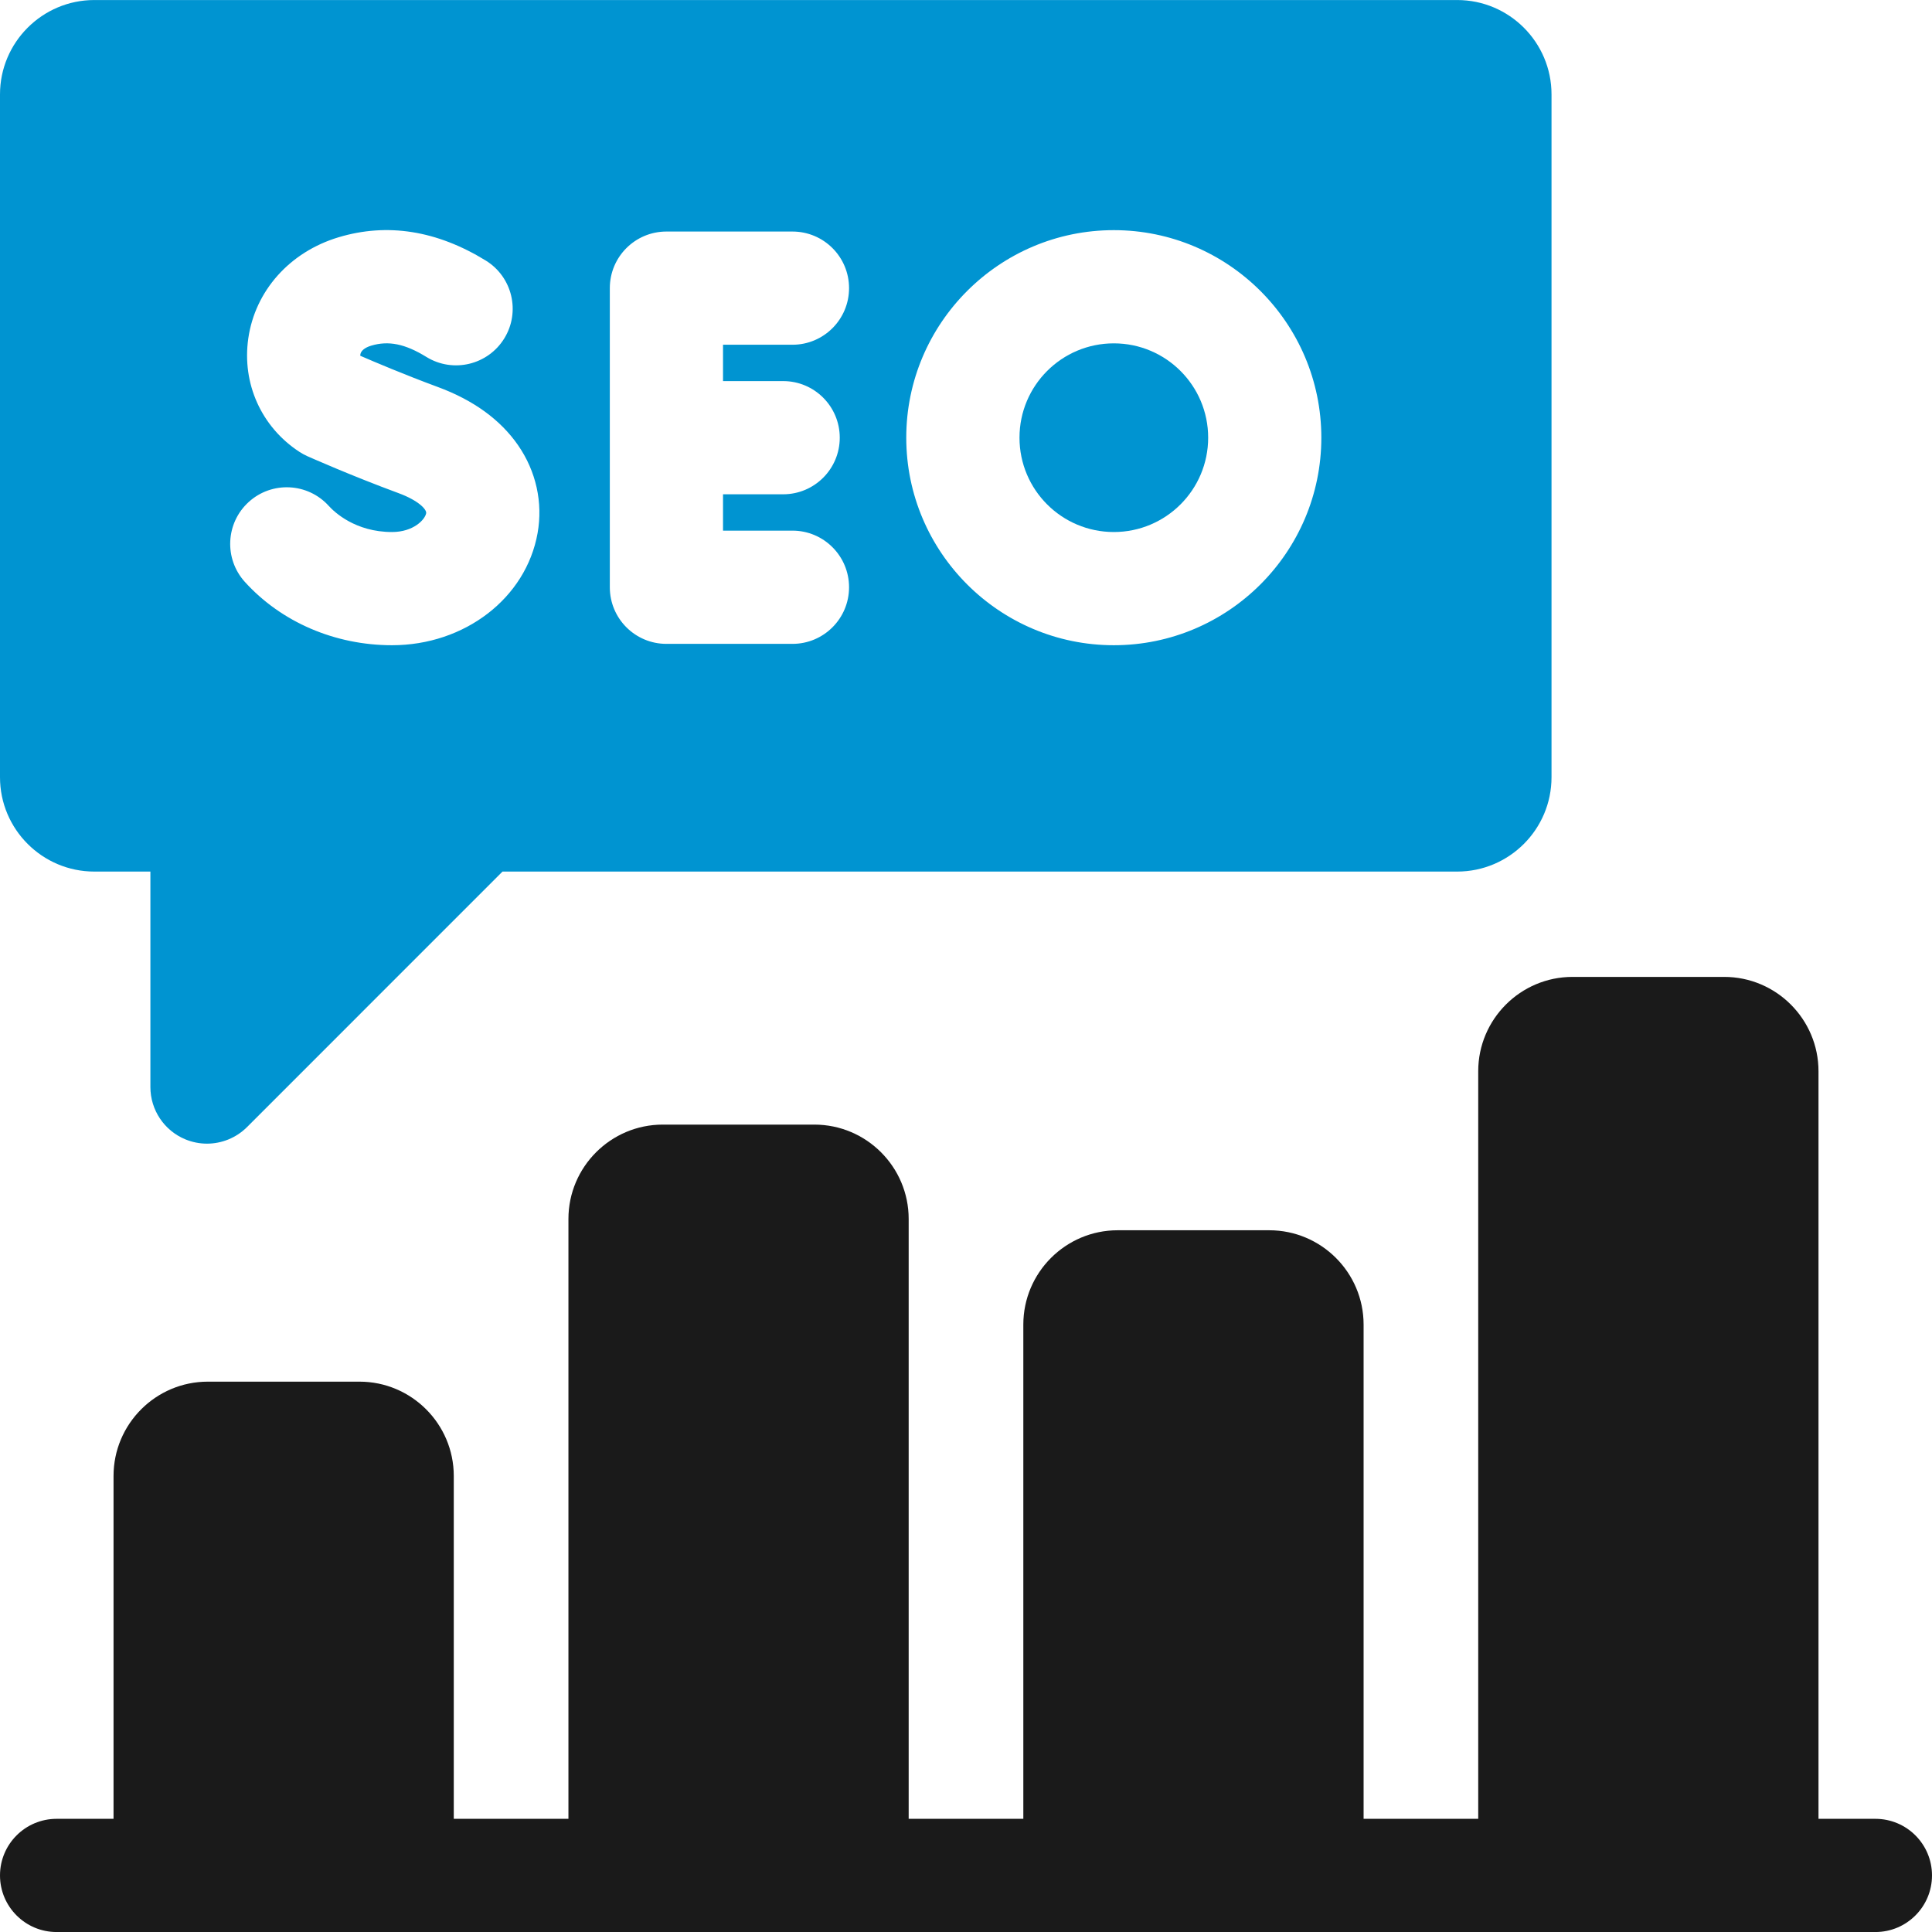 <svg width="64" height="64" viewBox="0 0 64 64" fill="none" xmlns="http://www.w3.org/2000/svg">
<path d="M36.897 17.624C38.622 17.624 40.022 16.225 40.022 14.499C40.022 12.773 38.622 11.374 36.897 11.374C35.171 11.374 33.772 12.773 33.772 14.499C33.772 16.225 35.171 17.624 36.897 17.624Z" fill="#0094D1"/>
<path d="M3.125 28.872H4.982V36.01C4.982 36.768 5.439 37.452 6.139 37.742C6.371 37.838 6.615 37.885 6.856 37.885C7.344 37.885 7.824 37.694 8.183 37.336L16.646 28.872H48.271C49.994 28.872 51.396 27.471 51.396 25.747V3.126C51.396 1.403 49.994 0.001 48.271 0.001H3.125C1.402 0.001 0 1.403 0 3.126V25.747C0 27.471 1.402 28.872 3.125 28.872ZM8.111 19.276C7.416 18.508 7.474 17.323 8.241 16.627C9.008 15.932 10.194 15.99 10.89 16.758C11.074 16.961 11.769 17.624 12.985 17.624C13.698 17.624 14.079 17.212 14.117 17.002C14.139 16.878 13.864 16.58 13.205 16.337C11.634 15.758 10.239 15.137 10.18 15.111C10.09 15.07 10.003 15.023 9.92 14.969C8.66 14.147 8.01 12.707 8.225 11.21C8.452 9.631 9.597 8.348 11.212 7.861C12.827 7.374 14.468 7.633 16.09 8.63C16.972 9.172 17.248 10.327 16.706 11.209C16.163 12.091 15.008 12.367 14.126 11.825C13.418 11.389 12.87 11.278 12.294 11.451C12.085 11.514 11.954 11.621 11.937 11.743C11.934 11.761 11.934 11.775 11.936 11.786C12.379 11.978 13.407 12.415 14.502 12.819C15.681 13.254 16.575 13.902 17.16 14.746C17.759 15.611 17.989 16.646 17.808 17.662C17.424 19.813 15.396 21.374 12.985 21.374C11.096 21.374 9.319 20.609 8.111 19.276ZM25.943 12.624C26.979 12.624 27.818 13.464 27.818 14.499C27.818 15.535 26.979 16.374 25.943 16.374H23.951V17.578H26.251C27.287 17.578 28.126 18.418 28.126 19.454C28.126 20.489 27.287 21.329 26.251 21.329H22.076C21.04 21.329 20.201 20.489 20.201 19.454V9.545C20.201 8.509 21.04 7.67 22.076 7.67H26.251C27.287 7.67 28.126 8.509 28.126 9.545C28.126 10.58 27.287 11.42 26.251 11.42H23.951V12.624H25.943ZM30.021 14.499C30.021 10.708 33.105 7.624 36.896 7.624C40.687 7.624 43.771 10.708 43.771 14.499C43.771 18.29 40.687 21.374 36.896 21.374C33.105 21.374 30.021 18.29 30.021 14.499Z" fill="#0094D1"/>
<path d="M62.125 60.251H60.24V35.486C60.24 33.763 58.838 32.361 57.115 32.361H52.093C50.37 32.361 48.968 33.763 48.968 35.486V60.251H45.171V43.879C45.171 42.156 43.769 40.754 42.045 40.754H37.024C35.301 40.754 33.899 42.156 33.899 43.879V60.251H30.101V40.379C30.101 38.656 28.7 37.254 26.976 37.254H21.955C20.232 37.254 18.83 38.656 18.83 40.379V60.251H15.032V48.894C15.032 47.17 13.63 45.769 11.907 45.769H6.886C5.163 45.769 3.761 47.17 3.761 48.894V60.251H1.875C0.84 60.251 0 61.09 0 62.126C0 63.161 0.84 64.001 1.875 64.001H62.125C63.161 64.001 64 63.161 64 62.126C64 61.09 63.161 60.251 62.125 60.251Z" fill="#1A1A1A"/>
</svg>
